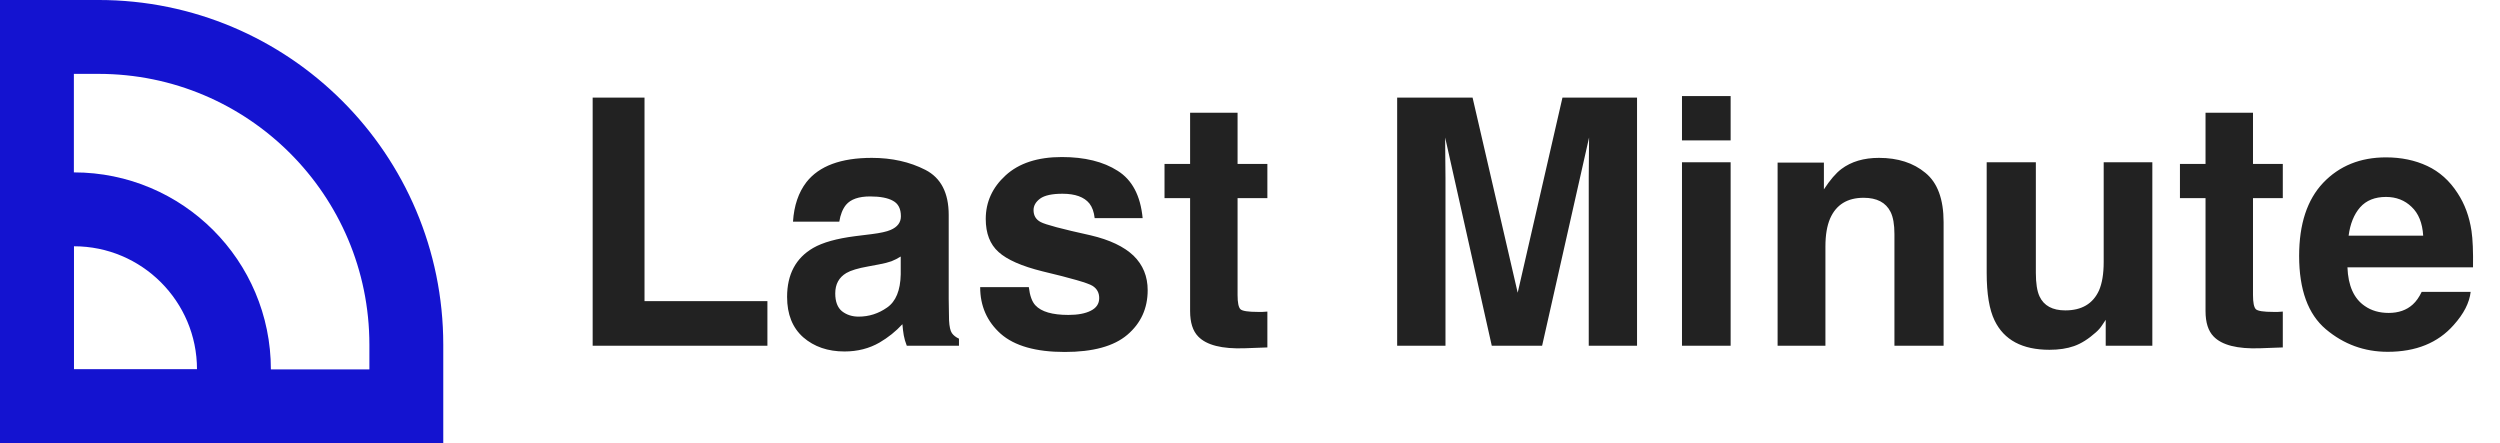 <svg width="141" height="25" viewBox="0 0 141 25" fill="none" xmlns="http://www.w3.org/2000/svg">
<path d="M5.556 2.083C15.144 2.083 22.917 9.856 22.917 19.444V22.917H2.083V2.083H5.556Z" stroke="#1413D0" stroke-width="4.167"/>
<path d="M4.167 11.806C9.153 11.806 13.194 15.848 13.194 20.834V22.917H2.083V11.806H4.167Z" stroke="#1413D0" stroke-width="4.167"/>
<path d="M33.426 5.505H36.351V16.984H43.282V19.5H33.426V5.505ZM50.801 14.468C50.63 14.576 50.456 14.664 50.279 14.734C50.108 14.797 49.871 14.857 49.567 14.914L48.959 15.028C48.389 15.129 47.981 15.253 47.734 15.398C47.317 15.645 47.108 16.028 47.108 16.547C47.108 17.009 47.234 17.345 47.488 17.554C47.747 17.756 48.06 17.858 48.428 17.858C49.01 17.858 49.545 17.687 50.032 17.345C50.526 17.003 50.782 16.38 50.801 15.474V14.468ZM49.159 13.205C49.659 13.142 50.016 13.063 50.231 12.968C50.617 12.803 50.811 12.547 50.811 12.199C50.811 11.775 50.662 11.484 50.364 11.325C50.073 11.161 49.643 11.079 49.073 11.079C48.434 11.079 47.981 11.237 47.715 11.553C47.526 11.787 47.399 12.104 47.336 12.503H44.725C44.782 11.598 45.035 10.854 45.484 10.271C46.2 9.36 47.427 8.904 49.168 8.904C50.301 8.904 51.307 9.129 52.187 9.578C53.067 10.028 53.507 10.876 53.507 12.123V16.87C53.507 17.199 53.513 17.598 53.526 18.066C53.545 18.421 53.599 18.661 53.687 18.788C53.776 18.915 53.909 19.019 54.086 19.101V19.5H51.143C51.061 19.291 51.004 19.095 50.972 18.911C50.94 18.728 50.915 18.519 50.896 18.285C50.523 18.69 50.092 19.035 49.605 19.32C49.023 19.655 48.364 19.823 47.63 19.823C46.693 19.823 45.918 19.557 45.304 19.025C44.696 18.487 44.392 17.728 44.392 16.747C44.392 15.474 44.883 14.553 45.864 13.984C46.402 13.674 47.193 13.452 48.238 13.319L49.159 13.205ZM58.026 16.196C58.083 16.677 58.207 17.019 58.397 17.221C58.732 17.582 59.352 17.762 60.258 17.762C60.789 17.762 61.21 17.683 61.52 17.525C61.837 17.367 61.995 17.13 61.995 16.813C61.995 16.509 61.868 16.278 61.615 16.12C61.362 15.962 60.422 15.69 58.795 15.303C57.624 15.012 56.798 14.648 56.317 14.212C55.836 13.781 55.596 13.161 55.596 12.351C55.596 11.395 55.969 10.575 56.716 9.892C57.469 9.202 58.526 8.857 59.887 8.857C61.178 8.857 62.229 9.116 63.039 9.635C63.856 10.148 64.324 11.037 64.445 12.303H61.739C61.701 11.955 61.602 11.68 61.444 11.477C61.147 11.11 60.64 10.927 59.925 10.927C59.337 10.927 58.916 11.018 58.662 11.202C58.416 11.386 58.292 11.601 58.292 11.848C58.292 12.158 58.425 12.382 58.691 12.522C58.957 12.667 59.897 12.917 61.511 13.272C62.587 13.525 63.394 13.908 63.932 14.421C64.463 14.94 64.729 15.588 64.729 16.367C64.729 17.392 64.346 18.231 63.581 18.883C62.821 19.529 61.644 19.851 60.049 19.851C58.422 19.851 57.219 19.509 56.441 18.826C55.669 18.136 55.282 17.259 55.282 16.196H58.026ZM65.679 11.173V9.246H67.122V6.36H69.799V9.246H71.48V11.173H69.799V16.642C69.799 17.066 69.853 17.332 69.961 17.44C70.068 17.541 70.397 17.592 70.948 17.592C71.03 17.592 71.116 17.592 71.204 17.592C71.299 17.585 71.391 17.579 71.48 17.573V19.595L70.198 19.642C68.919 19.687 68.046 19.465 67.578 18.978C67.274 18.668 67.122 18.19 67.122 17.544V11.173H65.679ZM88.123 5.505H92.329V19.5H89.605V10.034C89.605 9.762 89.608 9.382 89.614 8.895C89.62 8.401 89.624 8.021 89.624 7.755L86.975 19.5H84.136L81.506 7.755C81.506 8.021 81.509 8.401 81.515 8.895C81.522 9.382 81.525 9.762 81.525 10.034V19.5H78.8V5.505H83.053L85.598 16.509L88.123 5.505ZM97.608 7.917H94.864V5.42H97.608V7.917ZM94.864 9.151H97.608V19.5H94.864V9.151ZM105.973 8.904C107.043 8.904 107.916 9.186 108.593 9.749C109.277 10.306 109.619 11.234 109.619 12.531V19.5H106.846V13.205C106.846 12.661 106.774 12.243 106.628 11.952C106.362 11.42 105.856 11.155 105.109 11.155C104.191 11.155 103.561 11.544 103.219 12.322C103.042 12.734 102.954 13.259 102.954 13.898V19.5H100.257V9.17H102.868V10.68C103.216 10.148 103.545 9.765 103.856 9.531C104.413 9.113 105.118 8.904 105.973 8.904ZM114.822 9.151V15.389C114.822 15.978 114.891 16.421 115.03 16.718C115.277 17.244 115.761 17.506 116.483 17.506C117.407 17.506 118.04 17.133 118.382 16.386C118.559 15.981 118.648 15.446 118.648 14.781V9.151H121.392V19.5H118.762V18.038C118.736 18.07 118.673 18.165 118.572 18.323C118.471 18.481 118.35 18.62 118.211 18.741C117.787 19.12 117.376 19.38 116.977 19.519C116.584 19.658 116.122 19.728 115.591 19.728C114.059 19.728 113.027 19.177 112.495 18.076C112.198 17.468 112.049 16.573 112.049 15.389V9.151H114.822ZM122.949 11.173V9.246H124.392V6.36H127.069V9.246H128.75V11.173H127.069V16.642C127.069 17.066 127.123 17.332 127.231 17.44C127.338 17.541 127.667 17.592 128.218 17.592C128.3 17.592 128.386 17.592 128.474 17.592C128.569 17.585 128.661 17.579 128.75 17.573V19.595L127.468 19.642C126.189 19.687 125.316 19.465 124.848 18.978C124.544 18.668 124.392 18.19 124.392 17.544V11.173H122.949ZM134.57 11.107C133.943 11.107 133.456 11.303 133.108 11.696C132.766 12.088 132.551 12.62 132.462 13.291H136.668C136.624 12.575 136.405 12.034 136.013 11.667C135.627 11.294 135.146 11.107 134.57 11.107ZM134.57 8.876C135.431 8.876 136.206 9.037 136.896 9.36C137.586 9.683 138.156 10.192 138.605 10.889C139.01 11.503 139.273 12.215 139.393 13.025C139.463 13.5 139.491 14.183 139.478 15.076H132.396C132.434 16.114 132.76 16.842 133.374 17.259C133.747 17.519 134.196 17.649 134.722 17.649C135.279 17.649 135.731 17.49 136.079 17.174C136.269 17.003 136.437 16.766 136.583 16.462H139.345C139.276 17.076 138.956 17.699 138.387 18.332C137.5 19.339 136.26 19.842 134.665 19.842C133.348 19.842 132.187 19.418 131.18 18.57C130.174 17.721 129.671 16.341 129.671 14.43C129.671 12.639 130.123 11.265 131.028 10.309C131.94 9.354 133.12 8.876 134.57 8.876Z" fill="#222222"/>
</svg>

